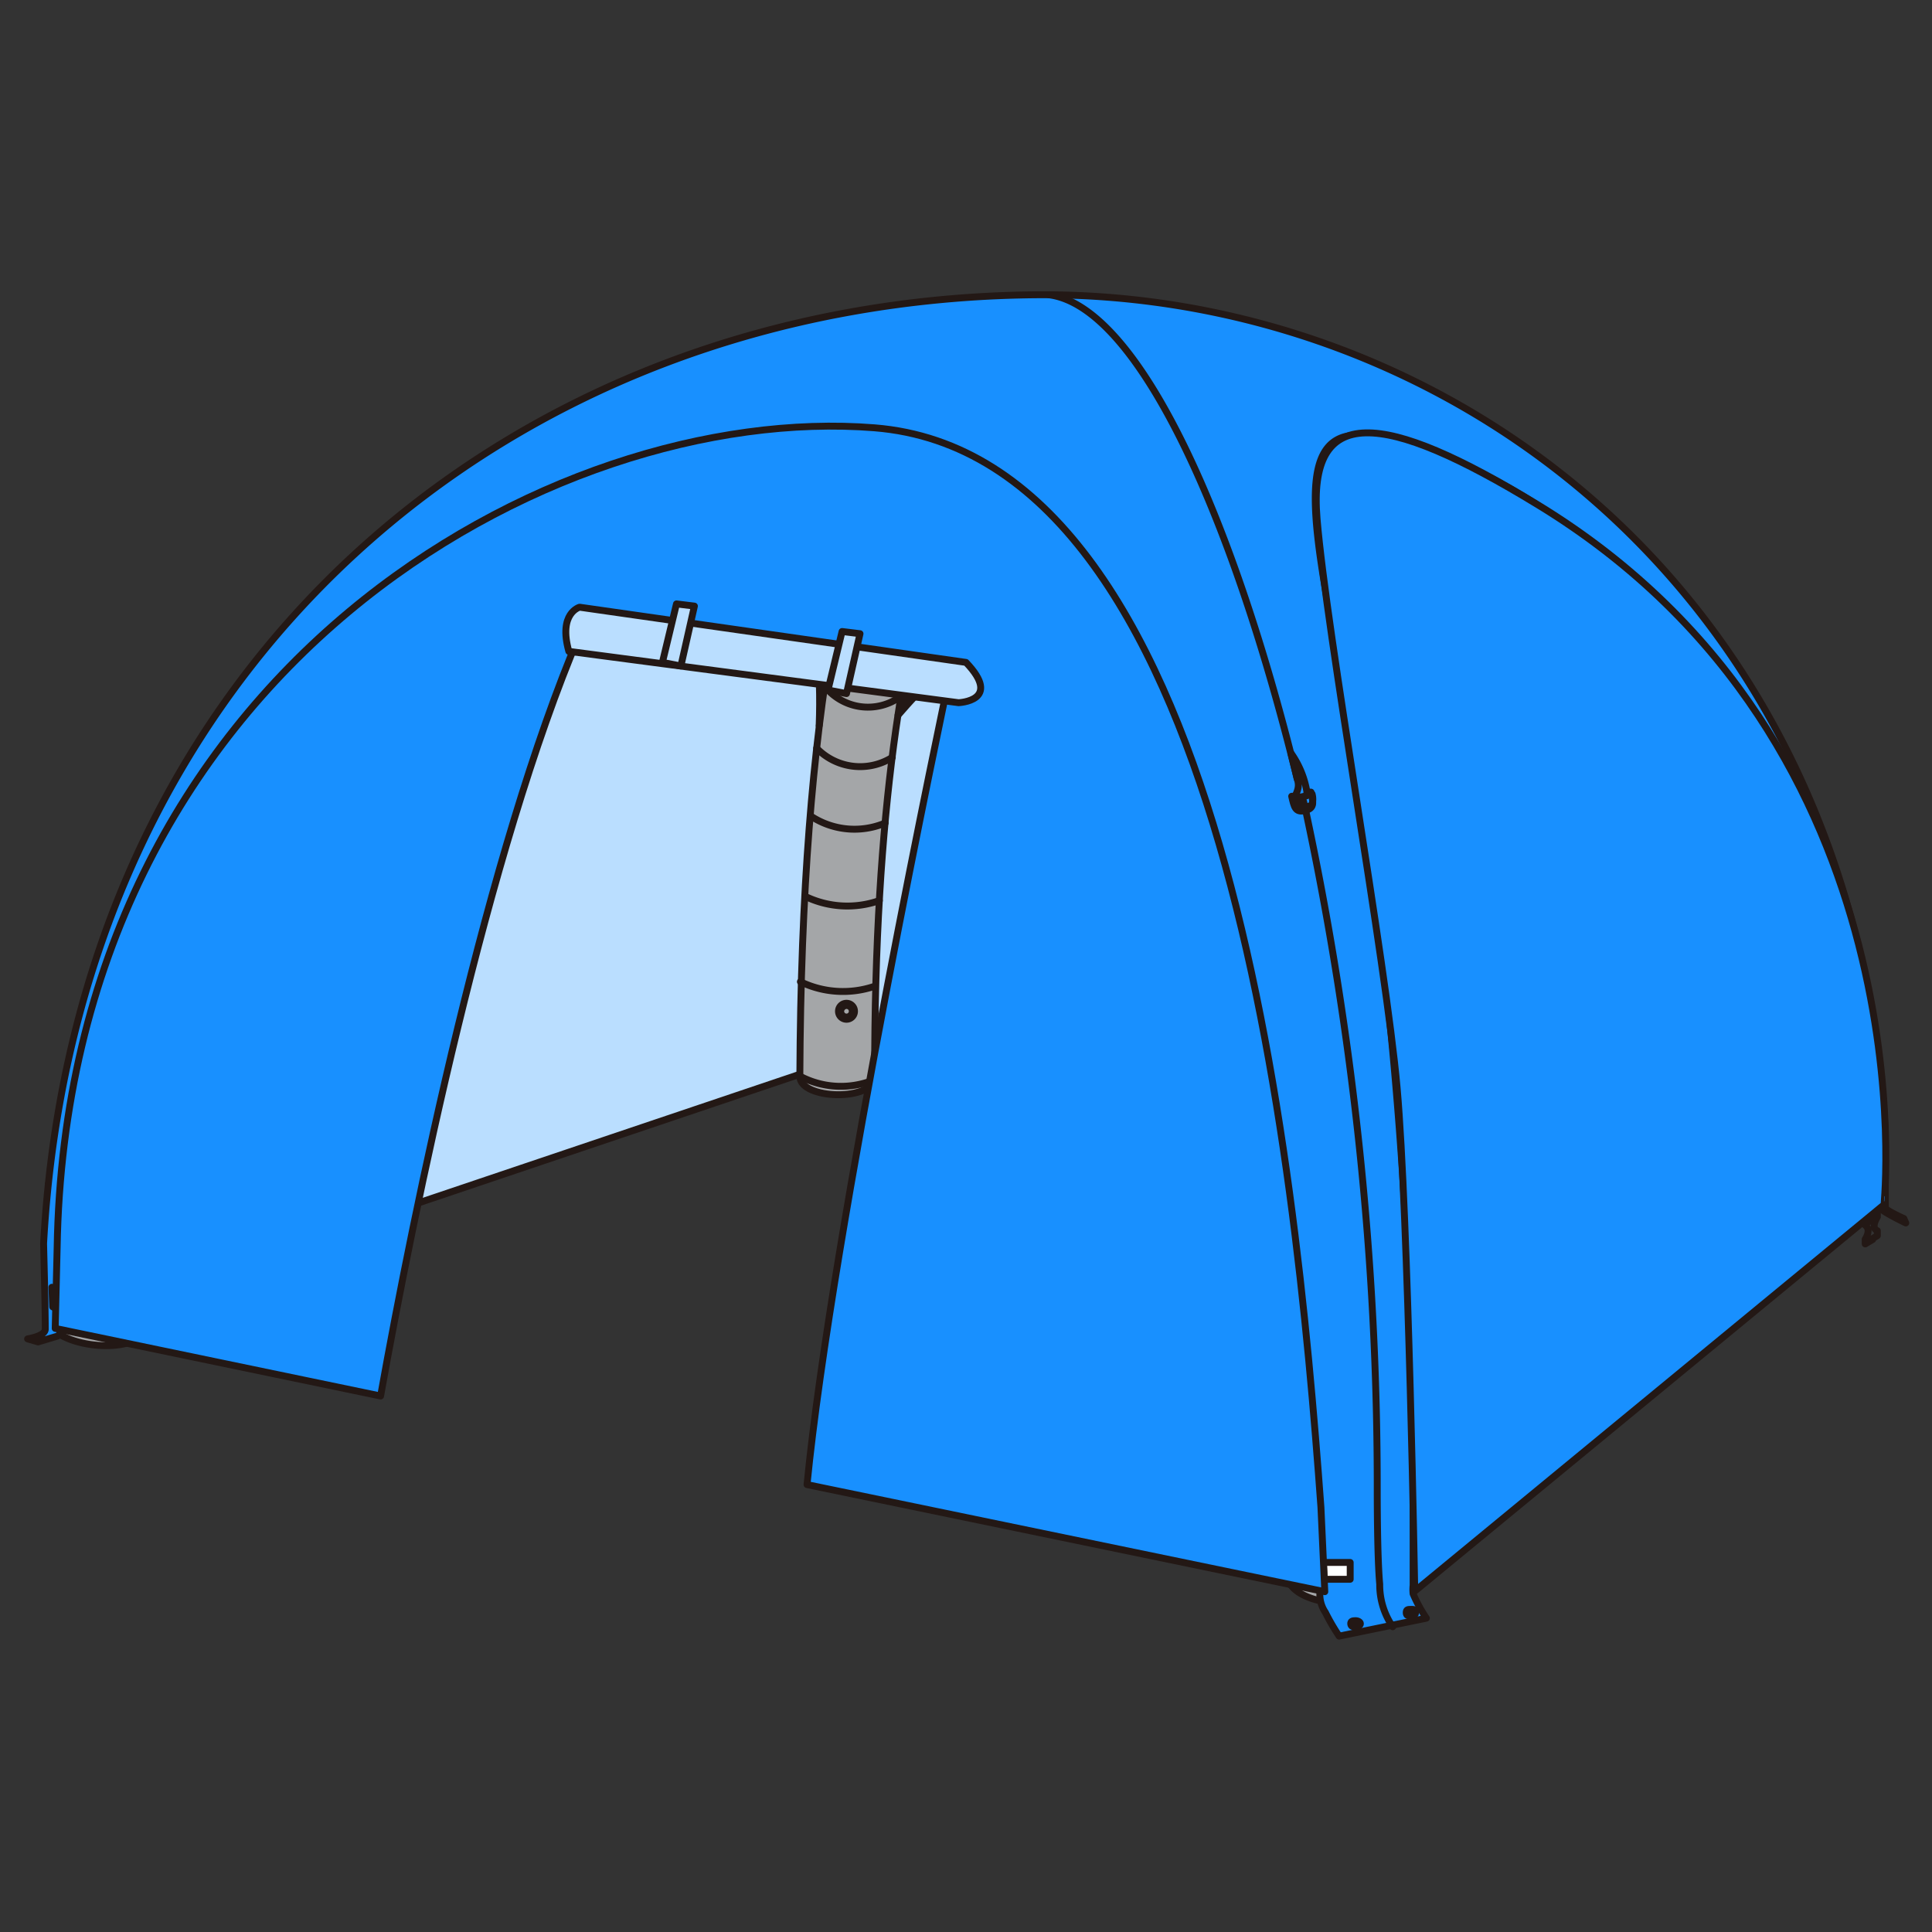 <svg id="图层_1" data-name="图层 1" xmlns="http://www.w3.org/2000/svg" viewBox="0 0 70 70"><rect x="0" y="0" width="70" height="70" fill="#333333" stroke="none"/><defs><style>.cls-1,.cls-2{fill:#badeff;}.cls-1,.cls-3,.cls-4,.cls-6,.cls-8{stroke:#231815;stroke-linecap:round;stroke-linejoin:round;stroke-width:0.25px;}.cls-1,.cls-5,.cls-7,.cls-8{fill-rule:evenodd;}.cls-3{fill:#a4a6a8;}.cls-4{fill:none;}.cls-5,.cls-6,.cls-8{fill:#1890ff;}.cls-7{fill:#fff;}</style></defs><path class="cls-1" d="M3.73,47.44l26.68-9s2.92-20.76-2.75-20.61S5.47,20.89,3.73,47.44Z"/><path class="cls-1" d="M66.12,43.57,30.79,38.81S27.93,16.1,44.47,17.05,66.25,31.14,66.12,43.57Z"/><path class="cls-2" d="M16,22.81S29.37,13.47,29.87,24c0,0,2-9.5,3.3-10.3C33.17,13.68,18.14,16.28,16,22.81Z"/><path class="cls-2" d="M32.54,25.46S34.07,12.7,38.4,12.79,55.83,17.9,58.54,24.13C58.54,24.13,44,13,32.54,25.46Z"/><path class="cls-3" d="M44.58,15.17c10.87,3.09,20.7,13.31,20.3,28.39,0,.82,1.86,1.12,2.74.64l.35-.33a.56.56,0,0,0,.09-.31A31.11,31.11,0,0,0,37.38,10.85C15.39,11,.41,31.38,1.77,47.8a1,1,0,0,0,.26.52l.09,0c1,.65,3.44.68,3.42-.66C5.15,27.76,21,15.31,36.13,14.25l.75,0a33,33,0,0,1,7.3.85Z"/><path class="cls-3" d="M37.45,14.36C36,14.27,31.67,19.76,31.69,39c0,.92-2.71.85-2.71,0,.06-13.51,1.79-20.67,3.85-24.39"/><path class="cls-3" d="M49.61,58.1a4.08,4.08,0,0,0,1.19-.35l.41-.54a.44.44,0,0,0,0-.2c-.29-27.34-5.69-43.89-12.87-46.17C35.77,10,35.57,14,36.81,14.09c5,.35,10.15,22.29,9.79,42.83,0,.57.51.93,1.31,1.1A10.39,10.39,0,0,0,49.61,58.1Z"/><path class="cls-4" d="M1.7,47.68c1,.91,3.12.56,3.83,0"/><path class="cls-4" d="M1.75,42.9a4.72,4.72,0,0,0,4,.41"/><path class="cls-4" d="M2.73,37.8a4.33,4.33,0,0,0,3.8.89"/><path class="cls-4" d="M4.43,33A8.1,8.1,0,0,0,8,34.29"/><path class="cls-4" d="M6.64,28.73a11.5,11.5,0,0,0,3.27,1.69"/><path class="cls-4" d="M34,10.9c.68.33.59,2.55.5,3.38"/><path class="cls-4" d="M51.21,57.08a.19.19,0,0,0,0-.07m-2.59.64a6.13,6.13,0,0,0,2.25-.32M46.61,57a2.52,2.52,0,0,0,1.43.59"/><path class="cls-4" d="M46.58,52a6.88,6.88,0,0,0,4.54.09"/><path class="cls-4" d="M45.89,41.32a9.3,9.3,0,0,1,4.46-.56"/><path class="cls-4" d="M46.33,46.45A11.92,11.92,0,0,0,51,46.26"/><path class="cls-4" d="M9.35,24.78A12,12,0,0,0,12.24,27"/><path class="cls-4" d="M12.45,21.28a9,9,0,0,0,2.62,2.55"/><path class="cls-4" d="M15.9,18.22c.85.92,1.42,2.15,2.27,2.92"/><path class="cls-4" d="M30.41,11.45c.68.33.82,2.59.73,3.42"/><path class="cls-4" d="M26.77,12.42c.67.33,1.17,2.56,1.08,3.39"/><path class="cls-4" d="M22.77,14c.67.32,1.5,2.23,1.73,3.29"/><path class="cls-4" d="M19.31,15.87a16.34,16.34,0,0,1,2.11,3.07"/><path class="cls-4" d="M45.26,36.28a7.56,7.56,0,0,1,4.43-.76"/><path class="cls-4" d="M44.5,31.71a4.91,4.91,0,0,1,4.38-.93"/><path class="cls-4" d="M43.7,27.9A3.74,3.74,0,0,1,48,26.71"/><path class="cls-4" d="M42.65,24.21a3.24,3.24,0,0,1,4.23-1.28"/><path class="cls-4" d="M41.84,21.35a2.71,2.71,0,0,1,3.94-1.47"/><path class="cls-4" d="M40.85,18.84c.46-1.64,2.57-2.48,3.7-1.63"/><path class="cls-4" d="M40,17.05A2.2,2.2,0,0,1,43.23,15"/><path class="cls-4" d="M38.76,15.28a2.15,2.15,0,0,1,2.73-2.43"/><path class="cls-4" d="M37.5,14.28a2.16,2.16,0,0,1,2-3"/><path class="cls-4" d="M29,35.57a3.55,3.55,0,0,0,2.7.16"/><path class="cls-4" d="M29.16,32.47a3.5,3.5,0,0,0,2.7.16"/><path class="cls-4" d="M29.41,29.59a2.87,2.87,0,0,0,2.66.23"/><path class="cls-4" d="M29.59,27.11a2.19,2.19,0,0,0,2.74.33"/><path class="cls-4" d="M29.87,24.85a2,2,0,0,0,2.78.37"/><path class="cls-4" d="M30.2,22.81a2.17,2.17,0,0,0,2.8.5"/><path class="cls-4" d="M32.47,15.22a1.94,1.94,0,0,0,2.87,1.11"/><path class="cls-4" d="M33.67,14.39a1.88,1.88,0,0,0,2.49.82"/><path class="cls-4" d="M35.28,14.2c.36.43.57.55,1.35.53"/><path class="cls-4" d="M31.74,17a2,2,0,0,0,2.87.94"/><path class="cls-4" d="M31.11,18.85a1.79,1.79,0,0,0,2.92.6"/><path class="cls-4" d="M30.61,20.83a2,2,0,0,0,2.86.5"/><path class="cls-4" d="M40.87,10.94a4.27,4.27,0,0,1,0,1.35"/><path class="cls-4" d="M43.74,11.45a4.6,4.6,0,0,1-.63,3.17"/><path class="cls-4" d="M46.75,12.3c.31.69-.51,2.71-1,3.13"/><path class="cls-4" d="M49.67,13.45c.31.7-.88,2.82-1.38,3.07"/><path class="cls-4" d="M52.37,14.84c.27.7-1.39,2.8-1.63,2.93"/><path class="cls-4" d="M58.54,19.4a3.22,3.22,0,0,1-2.46,2.31"/><path class="cls-4" d="M67.92,38.85c-.55.54-2.44.59-3.22.31"/><path class="cls-4" d="M67.23,34.66c-.56.54-2.53.57-3.31.28"/><path class="cls-4" d="M65.83,30.29a4,4,0,0,1-3.16.93"/><path class="cls-4" d="M63.9,26.29a3.37,3.37,0,0,1-3,1.4"/><path class="cls-4" d="M61.44,22.67a4.07,4.07,0,0,1-2.74,1.87"/><path class="cls-4" d="M55.53,16.91c.12.8-1.43,2.55-2.08,2.62"/><path class="cls-4" d="M2.76,46.26h0a.63.63,0,0,0,.06.33.24.24,0,0,0,.18.07.19.19,0,0,0,.18,0c.06,0,.06-.2.06-.32h0m0-.08H3.3c0,.36,0,.54-.33.52s-.32-.22-.32-.58h.11m0-.56.43,0v.68l-.43,0Z"/><path class="cls-4" d="M67,42.08h0a.52.52,0,0,1,0,.29.21.21,0,0,1-.15,0s-.13,0-.16,0a.52.52,0,0,1,0-.27h0m0-.08h-.09c0,.31,0,.47.28.45s.27-.19.27-.49H67m0-.48-.37,0v.59l.37,0Z"/><path class="cls-4" d="M68.07,43.47c-.53.57-2.6.51-3.19.09"/><path class="cls-4" d="M29,39a3.17,3.17,0,0,0,2.7.11"/><path class="cls-4" d="M5.3,44.25c.08,0,.13.24.12.53s-.1.53-.18.53-.13-.24-.11-.53S5.22,44.25,5.3,44.25Z"/><path class="cls-4" d="M5.29,44.49s.07.13.06.29,0,.29-.1.29-.07-.13-.06-.29S5.24,44.49,5.29,44.49Z"/><path class="cls-4" d="M46.71,55.5h0a1.41,1.41,0,0,0,0,.39.14.14,0,0,0,.11.09A.1.1,0,0,0,47,56a1.43,1.43,0,0,0,0-.39h0m0-.1H47c0,.44,0,.66-.19.61s-.2-.27-.2-.7l.07,0m0-.67.26.06v.82l-.26-.06Z"/><line class="cls-4" x1="50.79" y1="57.37" x2="50.89" y2="57.31"/><polygon class="cls-4" points="67.54 43.81 67.9 43.59 67.91 44.06 67.55 44.27 67.54 43.81"/><path class="cls-4" d="M67.73,44.22l.19-.12V44h0m-.16.93.26-.16v-.18c-.14-.05-.17-.21,0-.5l0-.2,0,0m-.18.3-.19.11v-.11h0m.2.72-.27.16V44.9c.13-.21.15-.4,0-.51l0-.23,0,0"/><path class="cls-4" d="M32.54,25.91c6.9-8,15.72-8.52,25.89-1.69"/><path class="cls-4" d="M15.81,23.13C25.86,17,30,17.92,29.68,26.29M16.4,22.59c10.05-6.09,13.53-3.91,13.43,2.53"/><path class="cls-4" d="M32.6,25.54c6.8-7.7,15.25-8.37,25.42-1.81"/><path class="cls-5" d="M1.38,48.62,1,48.51s.64-.1.64-.35c0-.89-.06-3-.06-3.11,1.15-21,17-34.22,36-34.37C52.26,10.57,67.18,21.23,68.31,41c0,0,0,2.21,0,2.76,0,.09.67.39.67.39l.07.16s-.92-.44-.92-.55c0-.6,0-2.71,0-2.77C67.48,22.1,51.57,15,48.69,15.83c-2,.61-.68,5.09.43,11.56A170.93,170.93,0,0,1,51.2,54.44c0,.06,0,2.24,0,3a1.3,1.3,0,0,0,0,.31,5.33,5.33,0,0,0,.48.88l-3.16.65a7.73,7.73,0,0,1-.5-.86,1.16,1.16,0,0,1-.2-.65c0-1,0-3.15-.06-3.24-1-13-3.58-37.75-16.13-38.71C20.46,15,2.66,24.7,2.2,45.22c0,.7,0,1.84,0,2.57,0,.34,0,.58-.12.62Z"/><path class="cls-6" d="M1.38,48.62,1,48.51s.64-.1.64-.35c0-.89-.06-3-.06-3.11,1.15-21,17-34.22,36-34.37C52.26,10.57,67.18,21.23,68.31,41c0,0,0,2.21,0,2.76,0,.09.67.39.67.39l.07.16s-.92-.44-.92-.55c0-.6,0-2.71,0-2.77C67.48,22.1,51.57,15,48.69,15.83c-2,.61-.68,5.09.43,11.56A170.93,170.93,0,0,1,51.2,54.44c0,.06,0,2.24,0,3a1.3,1.3,0,0,0,0,.31,5.33,5.33,0,0,0,.48.88l-3.16.65a7.73,7.73,0,0,1-.5-.86,1.16,1.16,0,0,1-.2-.65c0-1,0-3.15-.06-3.24-1-13-3.58-37.75-16.13-38.71C20.46,15,2.66,24.7,2.2,45.22c0,.7,0,1.84,0,2.57,0,.34,0,.58-.12.62Z"/><path class="cls-4" d="M47,28.22l-.23-.94a3.38,3.38,0,0,1,.58,1.4l0,.15-.46.1C47,28.67,47.1,28.51,47,28.22Z"/><path class="cls-4" d="M47.39,28.7l.11,0c.09.39.13.59-.22.67s-.39-.13-.48-.52l.17,0"/><path class="cls-4" d="M47,28.89h0a.67.67,0,0,0,.14.34.26.26,0,0,0,.21,0,.34.34,0,0,0,.19-.09.68.68,0,0,0,0-.37h0"/><path class="cls-4" d="M47.3,29.33A117.07,117.07,0,0,1,49.9,54c0,.26,0,2.43.09,3.4a2.68,2.68,0,0,0,.47,1.54M47.19,28.88l.09.36M38,10.68c3.16.4,6.58,7.68,9,17.54"/><path class="cls-4" d="M49.11,58.72c.1,0,.18.05.18.11s-.08.11-.17.11-.17,0-.18-.1S49,58.72,49.11,58.72Z"/><path class="cls-4" d="M51.12,58.31c.1,0,.17,0,.17.11s-.07.11-.17.12-.17,0-.17-.11S51,58.31,51.12,58.31Z"/><path class="cls-4" d="M1.46,48.53c.06,0,.1,0,.1,0s0,0-.1,0-.09,0-.09,0S1.41,48.53,1.46,48.53Z"/><polygon class="cls-7" points="47.95 56.61 48.92 56.61 48.92 57.22 47.98 57.22 47.95 56.61"/><polygon class="cls-4" points="47.95 56.61 48.92 56.61 48.92 57.22 47.98 57.22 47.95 56.61"/><polygon class="cls-7" points="2.14 46.72 1.88 46.64 1.91 47.35 2.12 47.45 2.14 46.72"/><polygon class="cls-4" points="2.14 46.72 1.88 46.64 1.91 47.35 2.12 47.45 2.14 46.72"/><path class="cls-4" d="M30.67,36.35a.29.29,0,1,1-.29.29A.29.29,0,0,1,30.67,36.35Z"/><path class="cls-4" d="M30.67,36.43a.21.21,0,0,1,.21.21.21.21,0,0,1-.21.21.21.21,0,0,1-.21-.21A.22.22,0,0,1,30.67,36.43Z"/><path class="cls-8" d="M51.26,57.65l17-14S70,27,55.72,18.29c-5.63-3.44-8.35-3.68-8,.51s2.49,16,2.9,20.61S51.26,57.65,51.26,57.65Z"/><path class="cls-8" d="M21,23l13.33,1.85s-4.18,19.7-5.09,28.94L48,57.67l-.14-3.06c-.94-12.94-3.5-38.1-16.18-39.11C20,14.57,2.42,24.32,2.07,45.22L2,48.13l11.79,2.45C15,43.82,17.65,30.87,21,23Z"/><path class="cls-1" d="M20.61,23.6l14.12,1.86S36.34,25.4,35,24L21,22S20.22,22.21,20.61,23.6Z"/><polygon class="cls-1" points="30.51 22.88 30 25 30.67 25.13 31.16 22.96 30.51 22.88"/><polygon class="cls-1" points="24.51 21.88 24 24 24.67 24.13 25.16 21.96 24.51 21.88"/></svg>